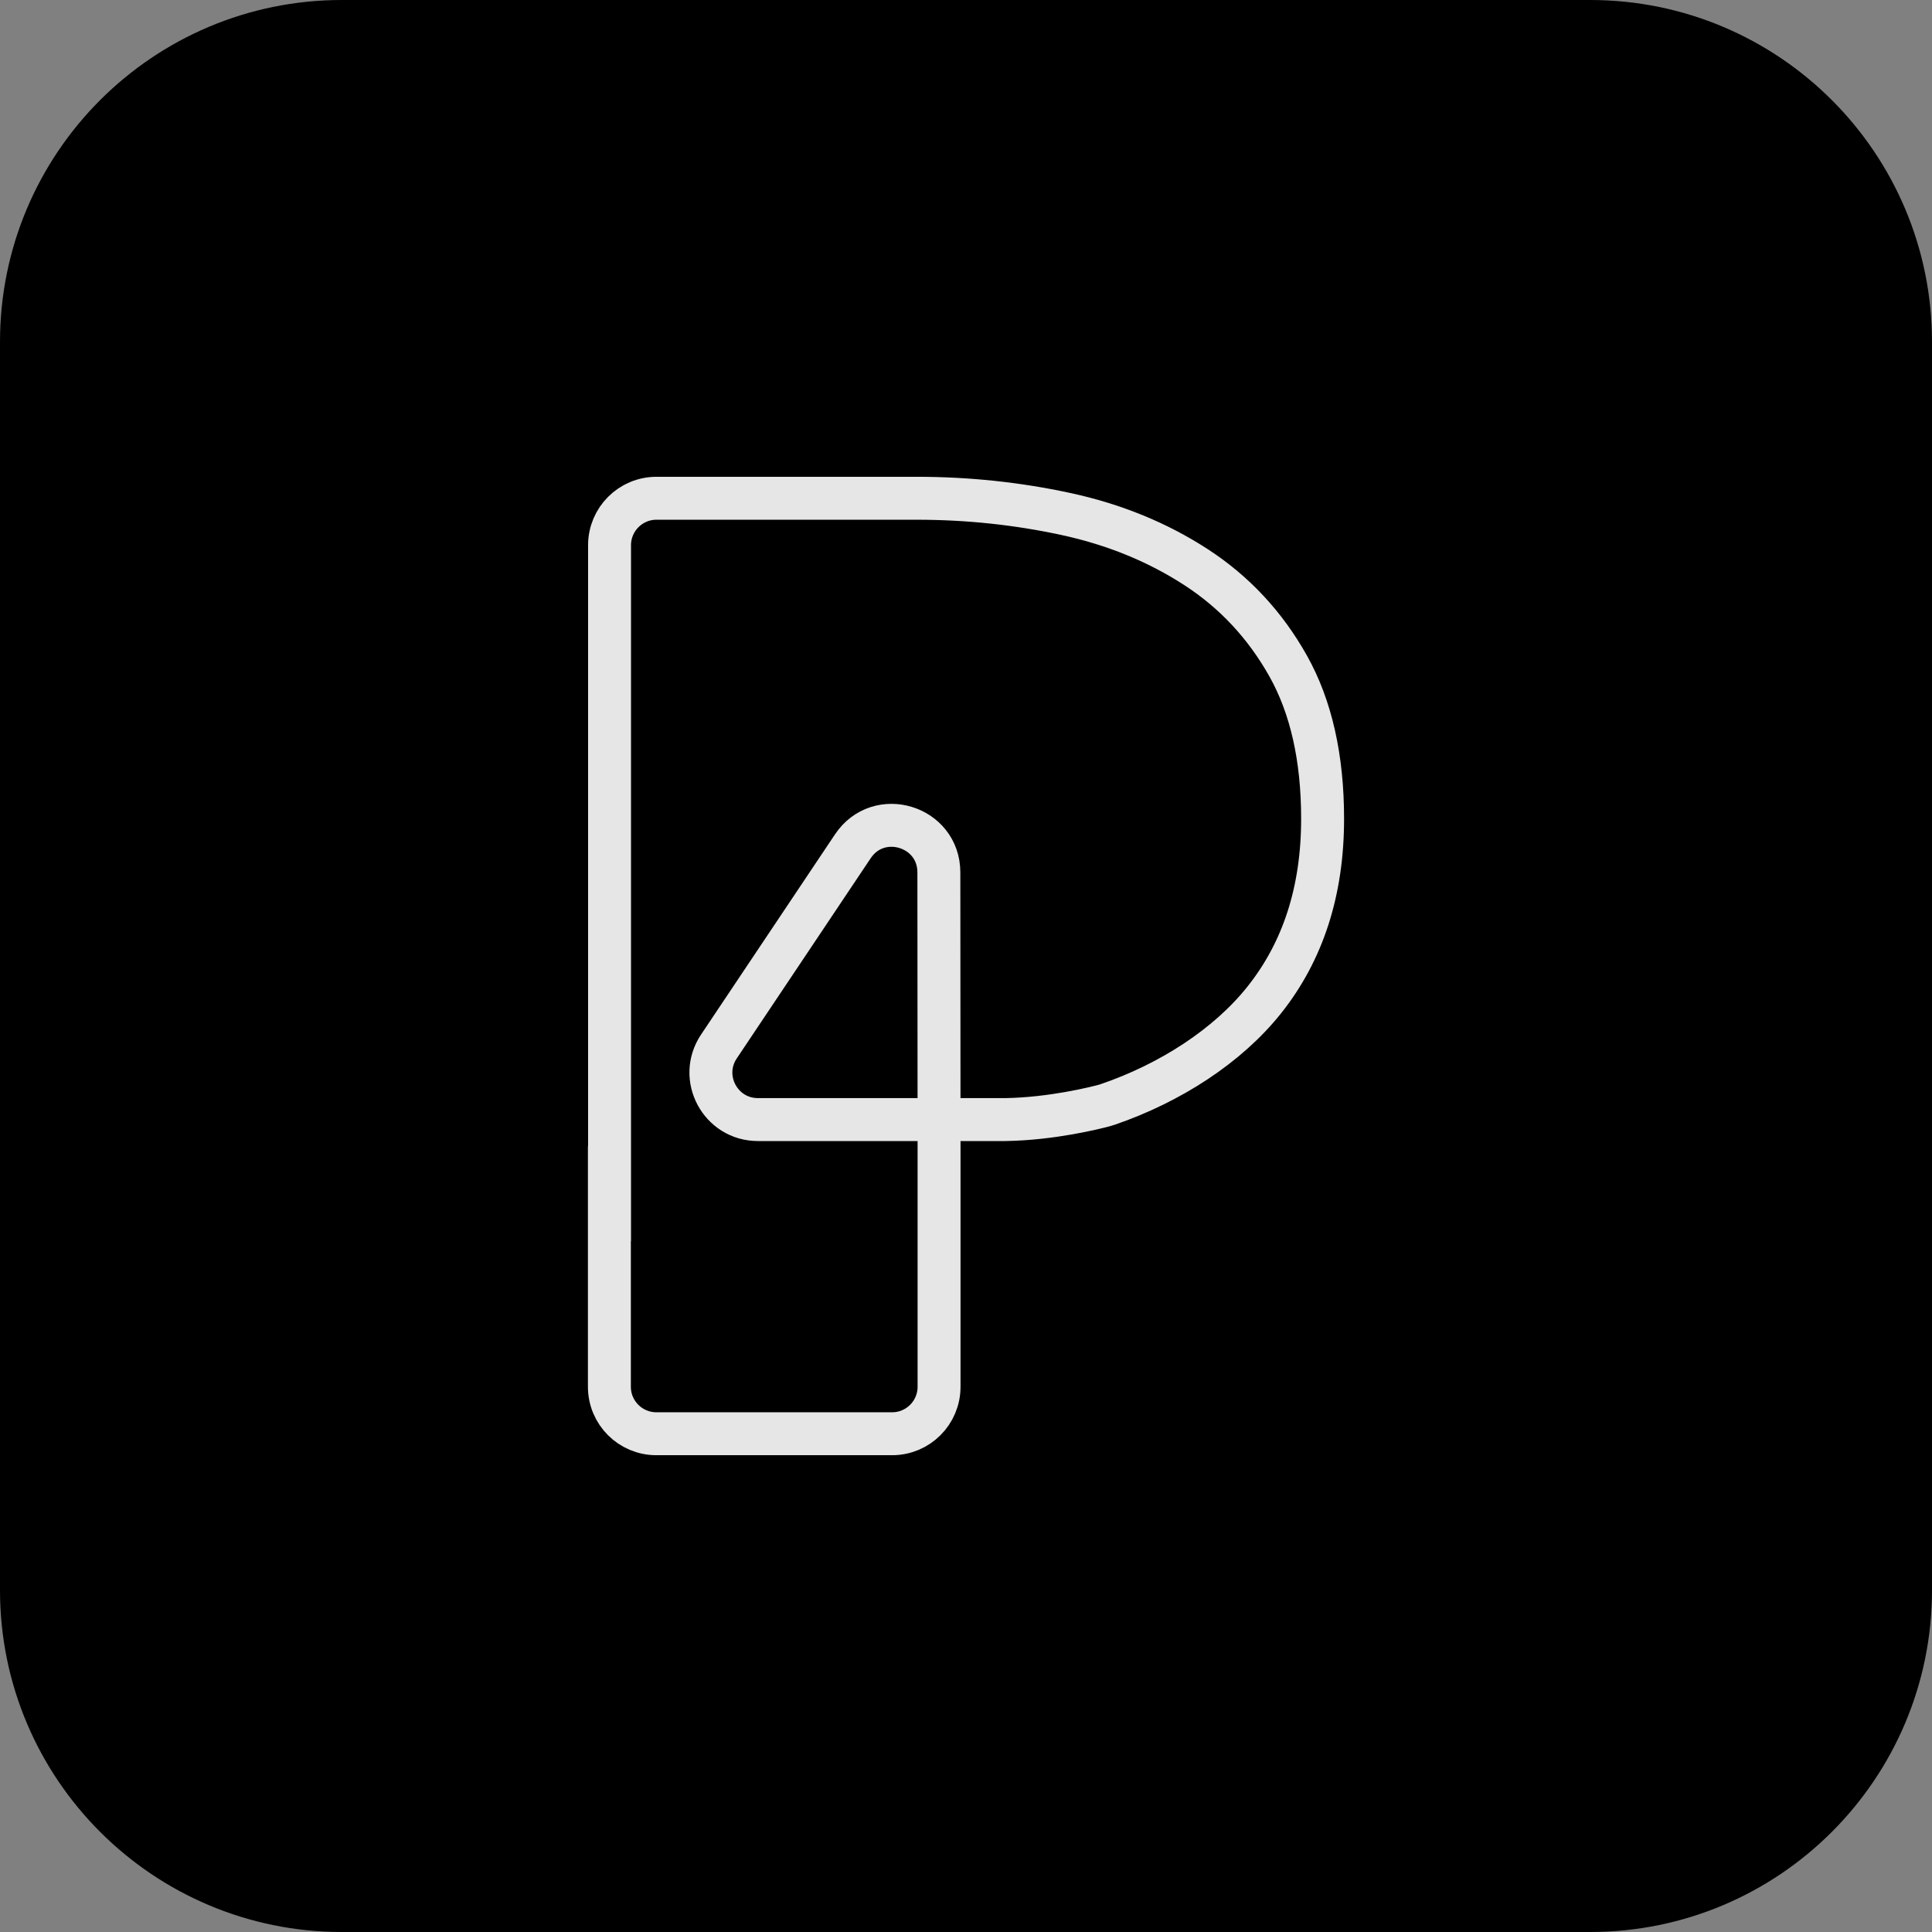 <svg width="90" height="90" viewBox="0 0 90 90" fill="none" xmlns="http://www.w3.org/2000/svg">
<rect x="0" y="0" width="90" height="90" fill="#808080" stroke="none"/>
<path d="M15.923 2H74.077C81.766 2 88 8.234 88 15.923V74.077C88 81.766 81.766 88 74.077 88H15.923C8.234 88 2 81.766 2 74.077V15.923C2 8.234 8.234 2 15.923 2Z" fill="#0F172A" stroke="url(#paint0_linear_1089_604)" style="fill:#0F172A;fill:color(display-p3 0.059 0.09 0.165);fill-opacity:1;" stroke-width="4"/>
<g opacity="0.9">
<path d="M28.395 57.813V25.399C28.395 24.189 29.373 23.211 30.582 23.211H42.705C45.077 23.211 47.389 23.455 49.649 23.943C51.905 24.43 53.927 25.258 55.718 26.421C57.508 27.584 58.94 29.121 60.009 31.027C61.078 32.934 61.612 35.309 61.612 38.143C61.612 41.494 60.706 44.309 58.89 46.587C57.196 48.716 54.521 50.45 51.608 51.447C51.555 51.466 51.502 51.482 51.446 51.497C51.014 51.613 49.005 52.119 46.842 52.154H35.307C33.557 52.154 32.517 50.203 33.489 48.75L39.73 39.422C40.933 37.625 43.733 38.475 43.736 40.637L43.745 53.666V64.601C43.745 65.81 42.767 66.789 41.558 66.789H30.576C29.366 66.789 28.388 65.81 28.388 64.601V53.394" stroke="white" style="stroke:white;stroke-opacity:1;" stroke-width="2" stroke-miterlimit="10"/>
</g>
<defs>
<linearGradient id="paint0_linear_1089_604" x1="73.109" y1="2.32428e-07" x2="25.163" y2="90" gradientUnits="userSpaceOnUse">
<stop stop-color="#C6C6C6" style="stop-color:#C6C6C6;stop-color:color(display-p3 0.775 0.775 0.775);stop-opacity:1;"/>
<stop offset="0.401" stop-color="#BBB4B4" style="stop-color:#BBB4B4;stop-color:color(display-p3 0.735 0.707 0.707);stop-opacity:1;"/>
<stop offset="0.75" stop-color="#BAB0B0" style="stop-color:#BAB0B0;stop-color:color(display-p3 0.729 0.69 0.69);stop-opacity:1;"/>
<stop offset="1" stop-color="#939393" style="stop-color:#939393;stop-color:color(display-p3 0.575 0.575 0.575);stop-opacity:1;"/>
</linearGradient>
</defs>
</svg>
